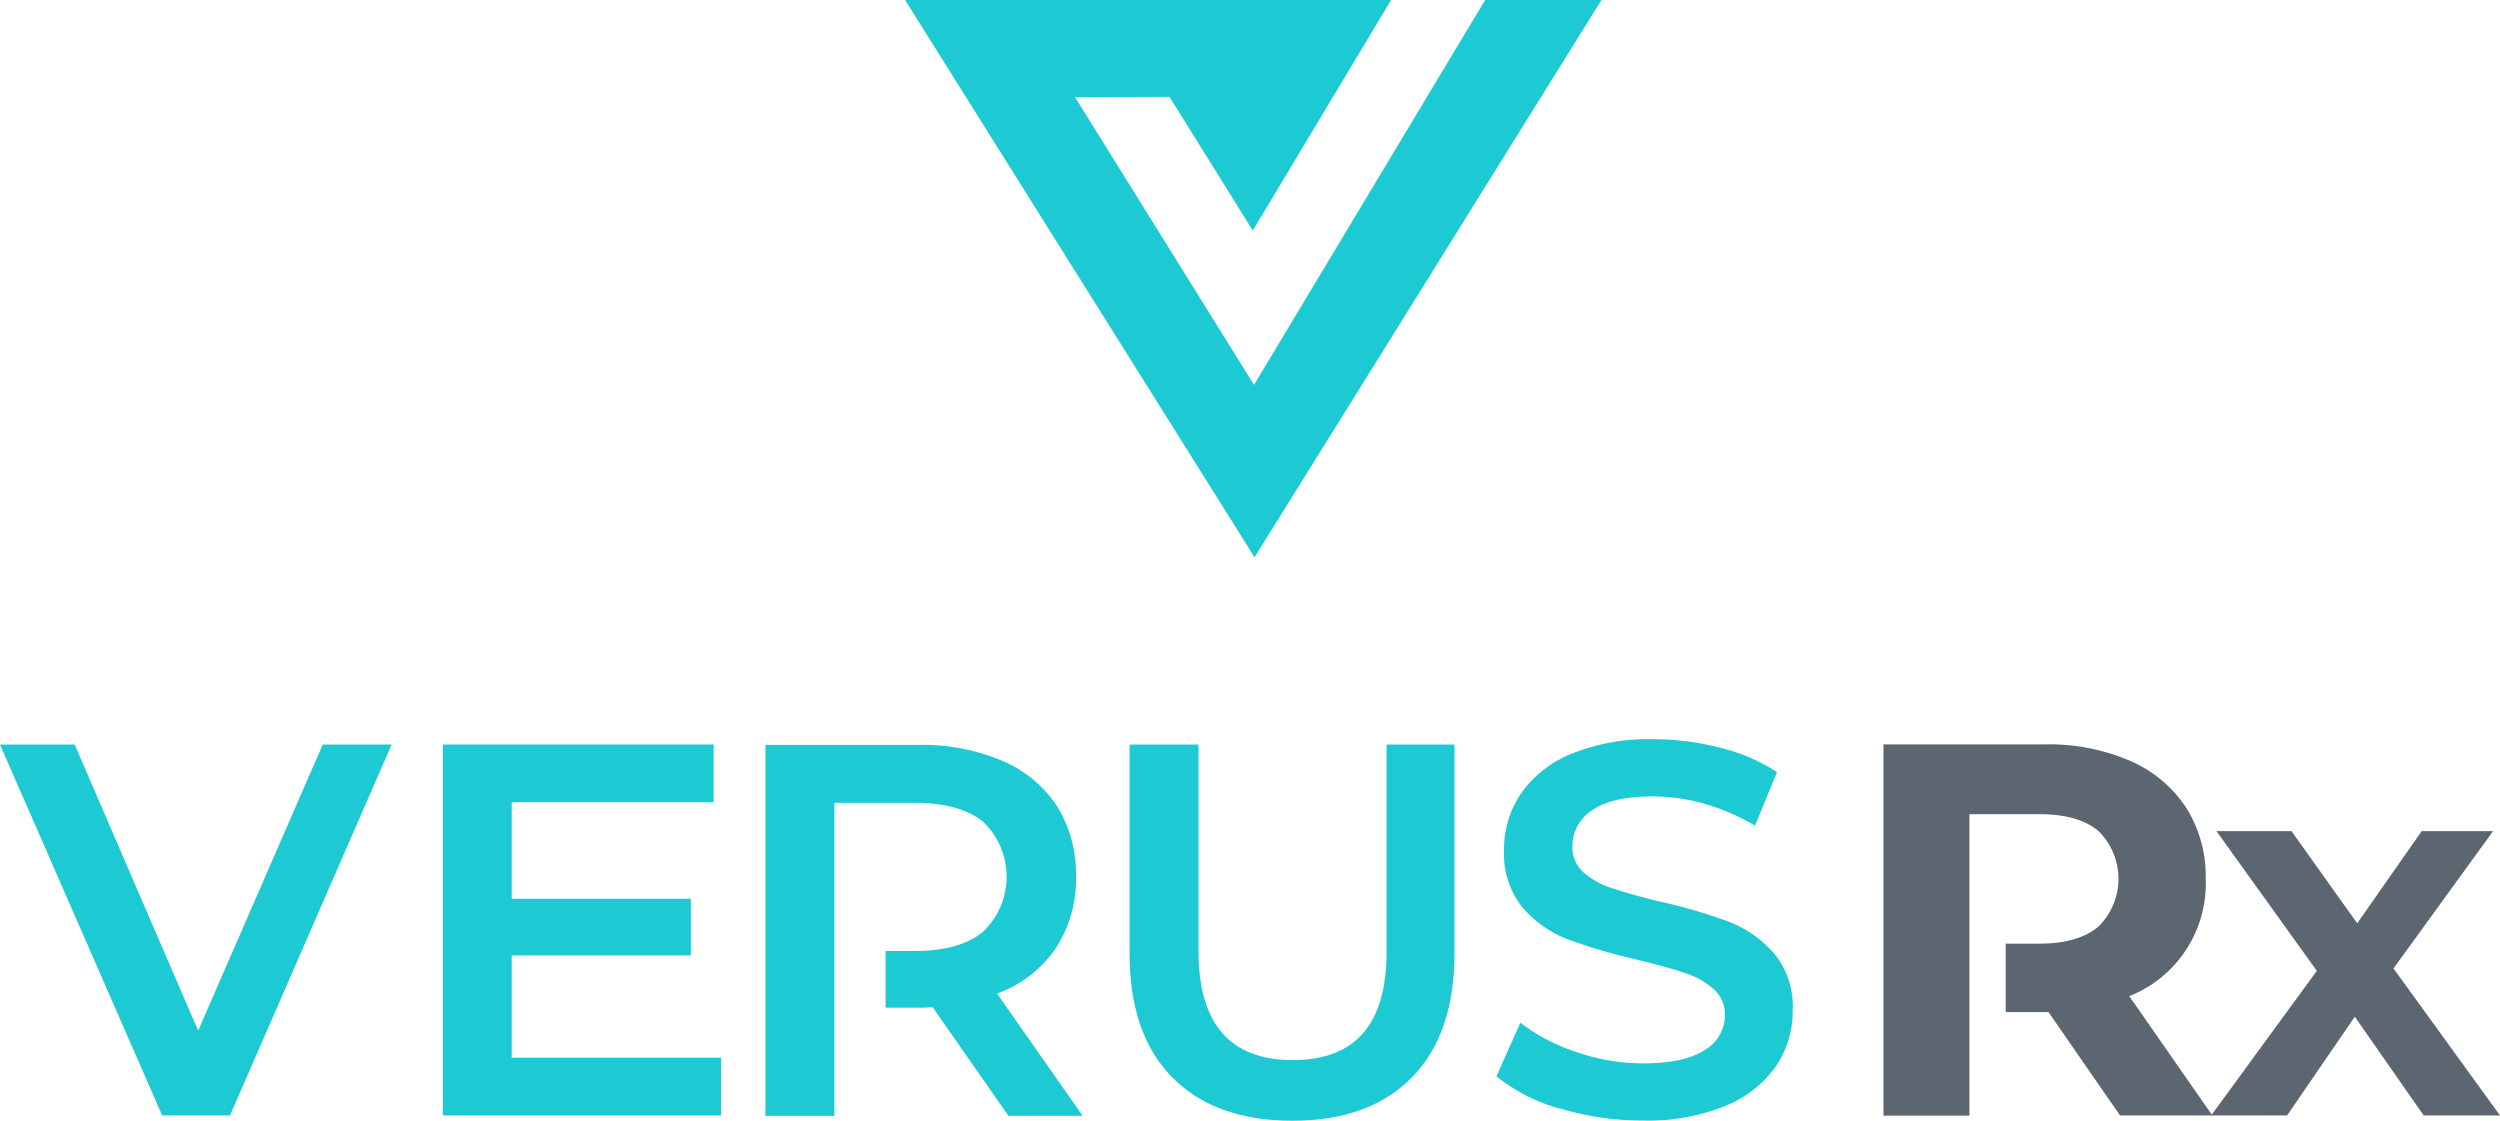 <svg xmlns="http://www.w3.org/2000/svg" viewBox="0 0 341.76 153.21"><defs><style>.cls-1{fill:#1dcad3;}.cls-2{fill:#5b6670;}</style></defs><title>Recurso 1</title><g id="Capa_2" data-name="Capa 2"><g id="Capa_1-2" data-name="Capa 1"><polygon class="cls-1" points="53.54 101.78 31.44 152.49 22.17 152.49 0 101.78 10.21 101.78 27.09 140.9 44.12 101.78 53.54 101.78"></polygon><polygon class="cls-1" points="98.57 144.59 98.57 152.49 60.54 152.49 60.54 101.78 97.56 101.78 97.56 109.67 69.95 109.67 69.95 122.86 94.44 122.86 94.44 130.61 69.95 130.61 69.95 144.59 98.57 144.59"></polygon><path class="cls-1" d="M160.28,147.31q-5.86-5.91-5.86-16.92V101.78h9.42V130q0,14.92,12.89,14.92T189.55,130V101.78h9.28v28.61q0,11-5.84,16.92t-16.33,5.9q-10.51,0-16.38-5.9"></path><path class="cls-1" d="M213.23,151.55a23.7,23.7,0,0,1-8.65-4.42l3.26-7.32a25.65,25.65,0,0,0,7.64,4,27.76,27.76,0,0,0,9.09,1.56q5.66,0,8.44-1.81a5.49,5.49,0,0,0,2.79-4.78,4.63,4.63,0,0,0-1.56-3.59,10.91,10.91,0,0,0-4-2.21q-2.39-.8-6.52-1.81a78,78,0,0,1-9.38-2.75,15.57,15.57,0,0,1-6.16-4.31,11.65,11.65,0,0,1-2.57-7.94,13.55,13.55,0,0,1,2.28-7.64,15.51,15.51,0,0,1,6.89-5.47,27.88,27.88,0,0,1,11.26-2,36.51,36.51,0,0,1,9.13,1.16,25.27,25.27,0,0,1,7.75,3.33l-3,7.32a29.65,29.65,0,0,0-6.95-3,26.3,26.3,0,0,0-7-1q-5.58,0-8.29,1.88a5.8,5.8,0,0,0-2.72,5,4.52,4.52,0,0,0,1.56,3.55,11.07,11.07,0,0,0,4,2.17c1.59.53,3.76,1.14,6.51,1.81a69.16,69.16,0,0,1,9.28,2.72,15.87,15.87,0,0,1,6.19,4.31,11.34,11.34,0,0,1,2.57,7.83,13.35,13.35,0,0,1-2.28,7.6,15.59,15.59,0,0,1-6.92,5.44,28.19,28.19,0,0,1-11.3,2,38.76,38.76,0,0,1-11.34-1.66"></path><path class="cls-1" d="M136.3,135.83a16.61,16.61,0,0,0,8-6.16,17.18,17.18,0,0,0,2.79-9.85,17.45,17.45,0,0,0-2.61-9.64A16.74,16.74,0,0,0,137,104a28.06,28.06,0,0,0-11.48-2.17H104.64v50.71h9.42V109.75h11c4.11,0,7.22.87,9.35,2.6a10.39,10.39,0,0,1,0,15q-3.19,2.66-9.35,2.65h-4v7.75h4.48a18.77,18.77,0,0,0,1.95-.07l10.36,14.85H148Z"></path><path class="cls-2" d="M291.08,136.18a16.55,16.55,0,0,0,10.45-16,17.59,17.59,0,0,0-2.69-9.79,17.4,17.4,0,0,0-7.65-6.38,28.15,28.15,0,0,0-11.71-2.25h-22v50.76h11.75V111.3h9.57q5.3,0,8.05,2.29a9.16,9.16,0,0,1,0,13.09c-1.84,1.54-4.52,2.32-8.05,2.32h-4.61v9.35h5.84l9.79,14.14h12.62Z"></path><polygon class="cls-2" points="331.33 152.49 321.91 138.99 312.65 152.49 302.27 152.49 316.72 132.72 303 113.62 313.26 113.62 322.24 126.22 331.05 113.62 340.81 113.62 327.2 132.39 341.76 152.49 331.33 152.49"></polygon><polygon class="cls-1" points="203.03 0 171.43 52.61 146.96 13.28 159.88 13.24 171.26 31.52 190.17 0 123.73 0 171.5 76.18 218.93 0 203.03 0"></polygon></g></g></svg>